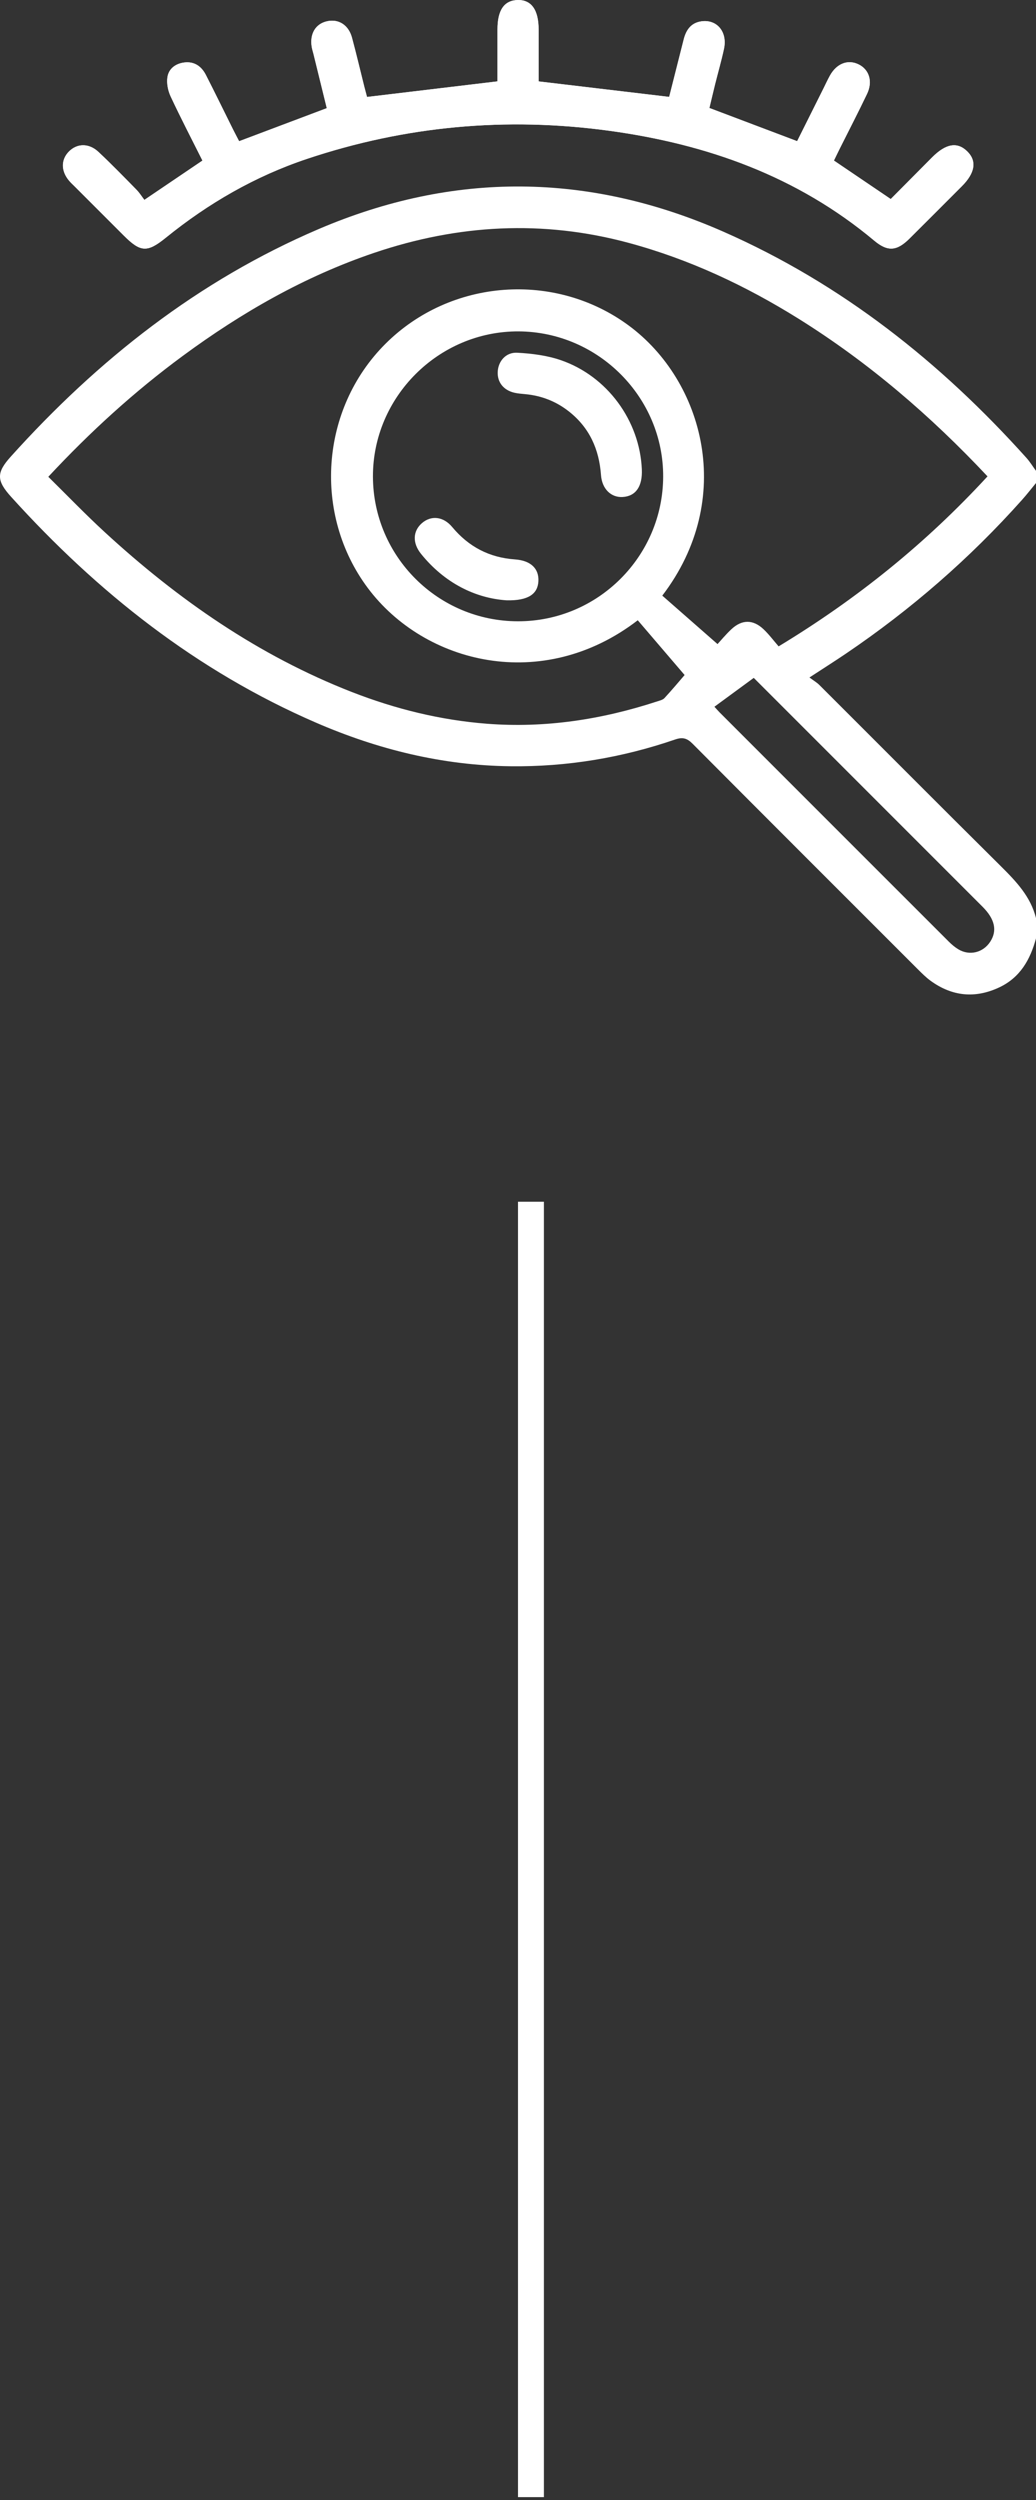 <?xml version="1.0" encoding="UTF-8"?>
<svg xmlns="http://www.w3.org/2000/svg" width="80" height="193" viewBox="0 0 80 193" fill="none">
  <rect x="0" y="0" width="80" height="193" fill="#333333" stroke="none"/>
  <g clip-path="url(#clip0_11869_4388)">
    <path d="M64.397 12.397C64.571 12.041 64.715 11.737 64.867 11.435C65.565 10.039 66.283 8.655 66.955 7.249C67.413 6.293 67.123 5.374 66.305 4.972C65.479 4.566 64.611 4.9 64.091 5.836C63.915 6.154 63.765 6.487 63.601 6.813C62.917 8.179 62.235 9.547 61.559 10.899C59.264 10.031 57.044 9.191 54.782 8.337C54.934 7.701 55.074 7.097 55.224 6.495C55.45 5.586 55.71 4.686 55.908 3.772C56.188 2.474 55.376 1.486 54.18 1.646C53.372 1.754 52.986 2.304 52.8 3.044C52.42 4.552 52.038 6.059 51.678 7.481C48.294 7.079 44.977 6.687 41.595 6.285C41.595 4.986 41.595 3.636 41.595 2.286C41.595 0.766 41.037 -0.022 39.979 0.004C38.939 0.028 38.421 0.78 38.419 2.266C38.419 3.636 38.419 5.006 38.419 6.283C34.993 6.693 31.68 7.087 28.344 7.487C28.28 7.243 28.204 6.969 28.134 6.695C27.818 5.434 27.52 4.168 27.184 2.914C26.92 1.93 26.152 1.444 25.26 1.642C24.374 1.838 23.912 2.606 24.074 3.618C24.102 3.796 24.162 3.97 24.206 4.148C24.552 5.554 24.896 6.961 25.238 8.351C22.932 9.221 20.712 10.057 18.467 10.903C18.295 10.569 18.137 10.273 17.987 9.973C17.291 8.577 16.609 7.173 15.899 5.784C15.565 5.132 15.023 4.736 14.259 4.822C13.581 4.898 13.035 5.288 12.933 5.958C12.861 6.433 12.971 6.999 13.179 7.441C13.957 9.107 14.807 10.741 15.637 12.397C14.165 13.393 12.733 14.361 11.151 15.433C10.955 15.179 10.775 14.885 10.539 14.645C9.573 13.661 8.611 12.669 7.604 11.727C6.856 11.027 5.93 11.061 5.3 11.725C4.696 12.361 4.716 13.233 5.36 13.977C5.478 14.115 5.614 14.239 5.742 14.367C7.012 15.637 8.283 16.907 9.553 18.177C10.857 19.48 11.367 19.517 12.807 18.351C16.091 15.689 19.705 13.603 23.716 12.263C31.316 9.721 39.097 9.009 47.044 10.095C54.612 11.129 61.573 13.607 67.511 18.577C68.561 19.457 69.265 19.381 70.237 18.415C71.585 17.077 72.927 15.729 74.269 14.385C75.304 13.349 75.448 12.429 74.694 11.687C73.93 10.935 73.049 11.079 71.993 12.137C70.913 13.221 69.835 14.309 68.785 15.367C67.281 14.349 65.865 13.389 64.403 12.399L64.397 12.397Z" fill="white"></path>
    <path d="M78.918 38.591C79.294 38.171 79.64 37.723 80 37.287V36.349C79.756 36.017 79.54 35.659 79.266 35.353C72.634 27.968 65.009 21.914 55.868 17.889C45.477 13.315 35.043 13.221 24.608 17.683C15.301 21.662 7.551 27.782 0.822 35.261C-0.288 36.495 -0.272 37.103 0.858 38.353C7.533 45.735 15.193 51.794 24.38 55.778C29.174 57.858 34.175 59.092 39.423 59.152C43.777 59.204 48.024 58.498 52.142 57.084C52.722 56.886 53.064 56.992 53.488 57.42C59.273 63.233 65.075 69.027 70.875 74.824C71.188 75.136 71.504 75.452 71.859 75.712C73.516 76.916 75.29 77.098 77.152 76.228C78.768 75.472 79.558 74.084 80 72.437V70.875C79.586 69.215 78.47 68.045 77.298 66.881C72.608 62.231 67.949 57.546 63.275 52.882C63.073 52.68 62.819 52.534 62.505 52.3C63.555 51.614 64.447 51.05 65.319 50.46C70.337 47.062 74.882 43.115 78.918 38.591ZM75.876 70.001C76.83 70.957 77.02 71.849 76.464 72.701C75.916 73.543 74.864 73.803 74.006 73.285C73.742 73.127 73.498 72.921 73.278 72.703C67.367 66.797 61.459 60.886 55.55 54.976C55.408 54.832 55.276 54.676 55.168 54.558L58.205 52.33C64.097 58.218 69.987 64.109 75.876 70.001ZM60.125 49.898C59.743 49.46 59.385 48.976 58.955 48.57C58.142 47.806 57.284 47.816 56.47 48.582C56.038 48.988 55.658 49.45 55.408 49.722C53.912 48.412 52.514 47.184 51.142 45.981C56.85 38.509 54.33 29.398 48.556 25.134C42.879 20.939 34.811 21.504 29.764 26.542C24.712 31.584 24.166 39.727 28.404 45.395C32.783 51.25 41.895 53.536 49.248 47.882C50.434 49.266 51.648 50.686 52.866 52.11C52.472 52.566 51.908 53.242 51.312 53.888C51.184 54.028 50.95 54.08 50.756 54.144C46.484 55.544 42.111 56.218 37.615 55.872C34.015 55.594 30.536 54.734 27.176 53.424C19.972 50.612 13.743 46.283 8.089 41.081C6.599 39.711 5.192 38.247 3.73 36.807C6.959 33.339 10.377 30.226 14.117 27.472C18.666 24.122 23.518 21.34 28.892 19.519C35.371 17.325 41.909 16.957 48.546 18.749C53.23 20.014 57.564 22.046 61.667 24.606C67.067 27.976 71.852 32.084 76.256 36.775C71.522 41.917 66.205 46.219 60.125 49.898ZM40.001 47.962C33.829 47.958 28.818 42.963 28.798 36.797C28.778 30.638 33.881 25.552 40.045 25.582C46.198 25.612 51.236 30.674 51.21 36.801C51.186 42.961 46.16 47.966 40.001 47.962Z" fill="white"></path>
    <path d="M64.397 12.397C65.859 13.387 67.277 14.347 68.779 15.365C69.829 14.307 70.907 13.219 71.987 12.135C73.044 11.077 73.926 10.933 74.688 11.685C75.442 12.427 75.298 13.349 74.264 14.383C72.919 15.727 71.579 17.075 70.231 18.413C69.257 19.379 68.555 19.453 67.505 18.575C61.567 13.605 54.606 11.125 47.038 10.093C39.093 9.009 31.31 9.721 23.71 12.261C19.7 13.603 16.087 15.689 12.801 18.349C11.361 19.515 10.849 19.477 9.547 18.175C8.277 16.905 7.007 15.635 5.737 14.365C5.608 14.237 5.472 14.113 5.354 13.975C4.71 13.231 4.69 12.359 5.294 11.723C5.925 11.059 6.851 11.025 7.599 11.725C8.605 12.667 9.567 13.659 10.533 14.643C10.769 14.883 10.949 15.175 11.145 15.431C12.727 14.361 14.161 13.391 15.631 12.395C14.803 10.739 13.951 9.105 13.173 7.439C12.967 6.996 12.855 6.43 12.927 5.956C13.029 5.286 13.575 4.896 14.253 4.82C15.015 4.734 15.559 5.13 15.893 5.782C16.603 7.17 17.285 8.575 17.981 9.971C18.131 10.271 18.289 10.569 18.462 10.901C20.706 10.055 22.926 9.217 25.232 8.349C24.89 6.958 24.546 5.552 24.2 4.146C24.156 3.97 24.098 3.796 24.068 3.616C23.906 2.602 24.368 1.836 25.254 1.64C26.146 1.442 26.914 1.928 27.178 2.912C27.516 4.166 27.812 5.432 28.128 6.692C28.196 6.968 28.272 7.241 28.338 7.485C31.674 7.087 34.987 6.69 38.413 6.28C38.413 5.002 38.413 3.632 38.413 2.264C38.413 0.78 38.933 0.028 39.973 0.002C41.031 -0.024 41.589 0.764 41.589 2.284C41.589 3.634 41.589 4.984 41.589 6.282C44.971 6.682 48.288 7.077 51.672 7.479C52.032 6.056 52.414 4.55 52.794 3.042C52.98 2.304 53.368 1.752 54.174 1.644C55.37 1.486 56.182 2.472 55.902 3.77C55.706 4.684 55.446 5.584 55.218 6.492C55.068 7.095 54.928 7.699 54.776 8.335C57.036 9.189 59.258 10.029 61.553 10.897C62.229 9.545 62.913 8.177 63.595 6.81C63.757 6.484 63.907 6.152 64.085 5.834C64.605 4.898 65.473 4.566 66.299 4.97C67.117 5.372 67.407 6.29 66.949 7.247C66.277 8.653 65.559 10.039 64.861 11.433C64.709 11.735 64.565 12.041 64.391 12.395L64.397 12.397Z" fill="white"></path>
    <path d="M48.072 38.367C47.184 38.415 46.487 37.745 46.409 36.675C46.265 34.681 45.519 33.011 43.925 31.758C42.937 30.982 41.817 30.546 40.571 30.428C40.287 30.4 39.999 30.382 39.723 30.318C38.881 30.122 38.399 29.51 38.433 28.71C38.469 27.894 39.055 27.184 39.937 27.23C41.063 27.29 42.227 27.436 43.289 27.798C46.892 29.03 49.398 32.474 49.562 36.225C49.622 37.553 49.094 38.311 48.072 38.367Z" fill="white"></path>
    <path d="M41.575 44.873C41.521 45.849 40.801 46.383 39.113 46.342C36.699 46.178 34.323 45.007 32.508 42.751C31.836 41.915 31.878 40.997 32.581 40.385C33.283 39.775 34.223 39.851 34.921 40.687C36.193 42.213 37.785 43.045 39.765 43.185C40.985 43.269 41.629 43.895 41.575 44.873Z" fill="white"></path>
  </g>
  <line x1="41" y1="92.77" x2="41" y2="192.77" stroke="white" stroke-width="2"></line>
  <defs>
    <clipPath id="clip0_11869_4388">
      <rect width="80" height="76.77" fill="white"></rect>
    </clipPath>
  </defs>
</svg>
